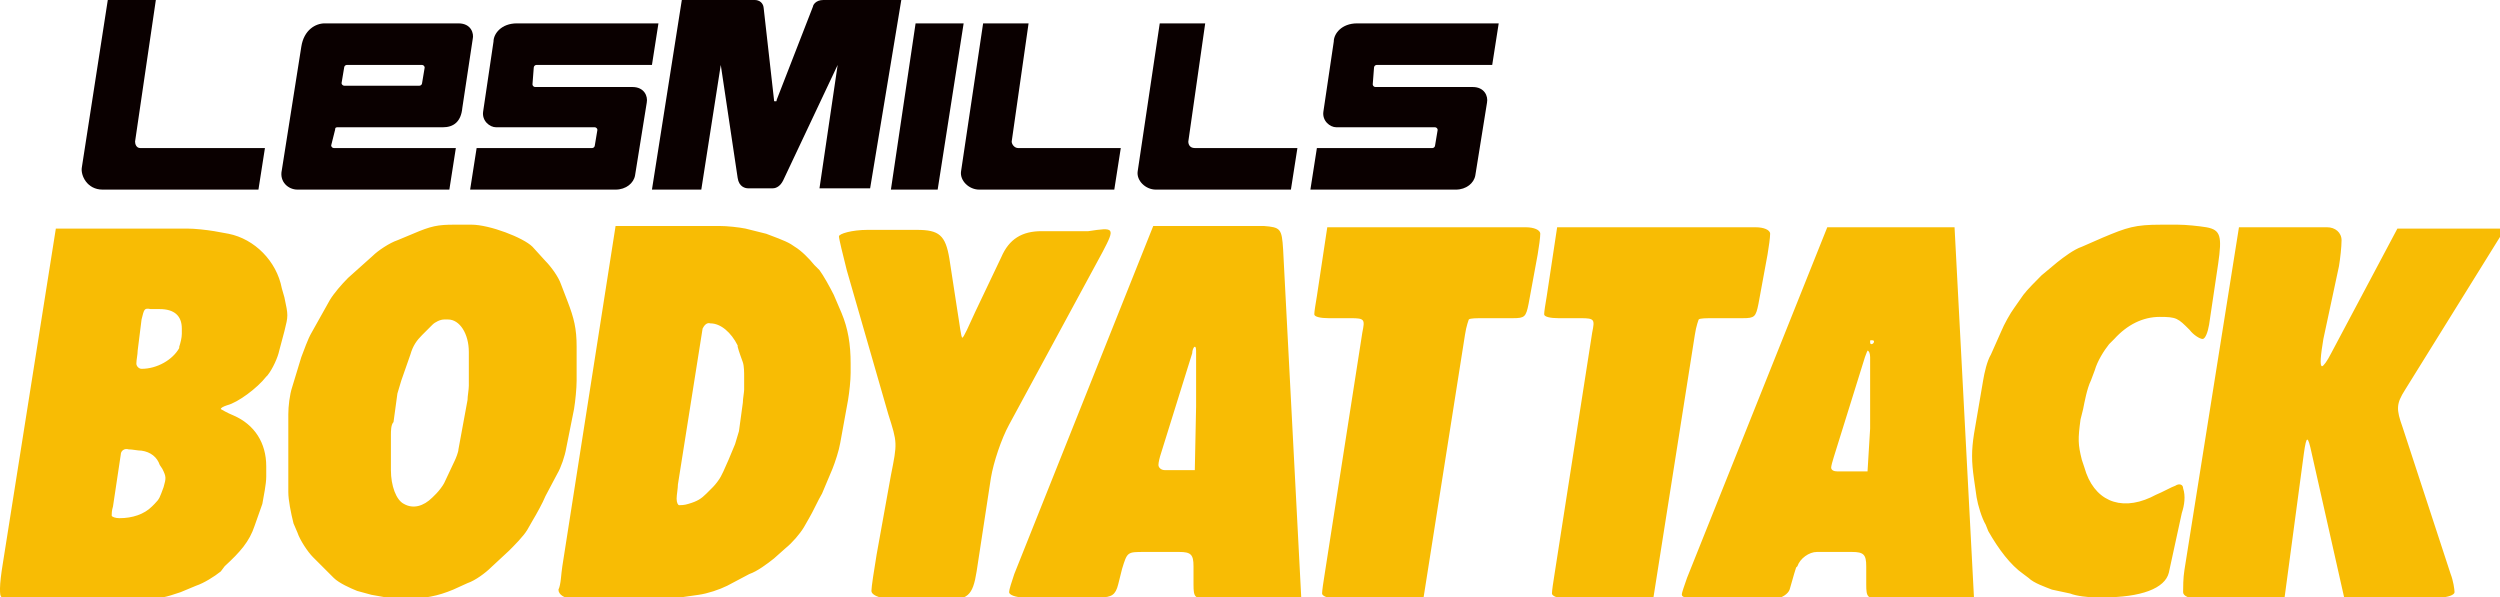 <?xml version="1.0" encoding="utf-8"?>
<!-- Generator: Adobe Illustrator 25.4.1, SVG Export Plug-In . SVG Version: 6.00 Build 0)  -->
<svg version="1.1" id="レイヤー_1" xmlns="http://www.w3.org/2000/svg" xmlns:xlink="http://www.w3.org/1999/xlink" x="0px"
	 y="0px" viewBox="0 0 192.5 46" style="enable-background:new 0 0 192.5 46;" xml:space="preserve">
<style type="text/css">
	.st0{fill:#0A0000;}
	.st1{fill:#F8BC04;}
</style>
<g>
	<path class="st0" d="M10.4,10.9L12,0H8.3l-2,12.9c-0.1,0.6,0.4,1.7,1.6,1.7h12l0.5-3.2l-9.6,0C10.5,11.4,10.4,11.1,10.4,10.9
		L10.4,10.9z"/>
	<path class="st0" d="M77.9,10.9l1.3-9.1h-3.5L74,13.2c-0.1,0.7,0.6,1.4,1.4,1.4h10.4l0.5-3.2h-7.9C78.1,11.4,77.9,11.1,77.9,10.9
		L77.9,10.9z"/>
	<path class="st0" d="M91.5,10.9l1.3-9.1h-3.5l-1.7,11.4c-0.1,0.7,0.6,1.4,1.4,1.4h10.4l0.5-3.2h-7.9C91.6,11.4,91.5,11.1,91.5,10.9
		L91.5,10.9z"/>
	<polygon class="st0" points="70.5,1.8 68.6,14.6 72.2,14.6 74.2,1.8 70.5,1.8 	"/>
	<path class="st0" d="M63.4,0c-0.6,0-0.8,0.4-0.8,0.5c0,0-2.8,7.2-2.8,7.2c0,0.1,0,0.1-0.1,0.1c-0.1,0-0.1,0-0.1-0.1
		c0,0-0.8-7.1-0.8-7.1c0-0.1-0.1-0.6-0.7-0.6c-0.6,0-5.6,0-5.6,0l-2.3,14.6H54L55.5,5l1.3,8.7c0.1,0.7,0.6,0.8,0.8,0.8
		c0.5,0,1.3,0,1.9,0c0.3,0,0.6-0.2,0.8-0.6L64.5,5l-1.4,9.5H67L69.4,0C69.4,0,63.7,0,63.4,0L63.4,0z"/>
	<path class="st0" d="M25.8,10c0-0.2,0.1-0.2,0.2-0.2h8.1c0.8,0,1.4-0.4,1.5-1.5L36.4,3c0.1-0.4-0.1-1.2-1.1-1.2H25
		c-0.7,0-1.6,0.5-1.8,1.8l-1.5,9.5c-0.2,0.9,0.5,1.5,1.2,1.5h11.7l0.5-3.2h-9.4c-0.1,0-0.2-0.1-0.2-0.2L25.8,10L25.8,10z M26.3,6.4
		l0.2-1.2c0-0.1,0.1-0.2,0.2-0.2h5.8c0.1,0,0.2,0.1,0.2,0.2l-0.2,1.2c0,0.1-0.1,0.2-0.2,0.2h-5.8C26.4,6.6,26.3,6.5,26.3,6.4
		L26.3,6.4z"/>
	<path class="st0" d="M41.1,5.2c0-0.1,0.1-0.2,0.2-0.2h8.9l0.5-3.2H39.8c-1.2,0-1.8,0.8-1.8,1.4l-0.8,5.4c-0.1,0.7,0.5,1.2,1,1.2
		h7.6c0.1,0,0.2,0.1,0.2,0.2l-0.2,1.2c0,0.1-0.1,0.2-0.2,0.2h-8.9l-0.5,3.2h11.2c0.8,0,1.4-0.5,1.5-1.1l0.9-5.6
		c0.1-0.5-0.2-1.2-1.1-1.2h-7.5c-0.1,0-0.2-0.1-0.2-0.2L41.1,5.2L41.1,5.2z"/>
	<path class="st0" d="M105.8,5.2c0-0.1,0.1-0.2,0.2-0.2h8.9l0.5-3.2h-10.9c-1.2,0-1.8,0.8-1.8,1.4l-0.8,5.4c-0.1,0.7,0.5,1.2,1,1.2
		h7.6c0.1,0,0.2,0.1,0.2,0.2l-0.2,1.2c0,0.1-0.1,0.2-0.2,0.2h-8.9l-0.5,3.2h11.2c0.8,0,1.4-0.5,1.5-1.1l0.9-5.6
		c0.1-0.5-0.2-1.2-1.1-1.2h-7.5c-0.1,0-0.2-0.1-0.2-0.2L105.8,5.2L105.8,5.2z"/>
</g>
<path class="st1" d="M11,46.1H1.2c-1.2,0-1.2,0-1.2-0.8c0-0.4,0.1-1.2,0.2-1.8l4.1-25.9h10.1c0.6,0,1.5,0.1,2.1,0.2l1.1,0.2
	c2,0.4,3.7,2.1,4.1,4.2l0.2,0.7c0.3,1.4,0.3,1.4,0,2.6L21.5,27c-0.1,0.5-0.5,1.4-0.9,1.9L20.5,29c-0.7,0.9-2.2,2-3,2.2
	c-0.3,0.1-0.5,0.2-0.5,0.3c0,0,0.5,0.3,1,0.5c1.6,0.7,2.5,2.1,2.5,3.9v0.8c0,0.6-0.2,1.5-0.3,2.1l-0.6,1.7c-0.4,1.2-1.1,2-2.3,3.1
	L17,44c-0.5,0.4-1.3,0.9-1.9,1.1l-1.2,0.5C12.7,46,12.4,46.1,11,46.1z M9.3,35l-0.6,4c-0.1,0.3-0.1,0.6-0.1,0.7
	c0,0.1,0.3,0.2,0.6,0.2h0c1,0,1.9-0.3,2.5-0.9l0.2-0.2c0.4-0.4,0.4-0.5,0.7-1.3v0c0.2-0.7,0.2-0.8-0.1-1.4l-0.2-0.3
	c-0.2-0.6-0.7-1-1.4-1.1c-0.3,0-0.7-0.1-1-0.1h0C9.6,34.5,9.3,34.7,9.3,35z M10.9,24.6L10.6,27c0,0.3-0.1,0.7-0.1,1
	c0,0.2,0.2,0.4,0.4,0.4c1.2,0,2.4-0.7,2.9-1.6l0-0.1c0.1-0.3,0.2-0.7,0.2-1v-0.4c0-1-0.6-1.5-1.7-1.5h-0.7
	C11.1,23.7,11.1,23.8,10.9,24.6z M22.2,37.9v-6c0-0.6,0.1-1.5,0.3-2.1l0.7-2.3c0.2-0.5,0.5-1.4,0.8-1.9l1.4-2.5
	c0.3-0.5,0.9-1.2,1.4-1.7l1.9-1.7c0.4-0.4,1.3-1,1.9-1.2l1.2-0.5c1.4-0.6,1.9-0.7,3.2-0.7h1.3c1.4,0,4,1,4.7,1.7l1,1.1
	c0.4,0.4,1,1.2,1.2,1.8l0.5,1.3c0.5,1.3,0.7,2.1,0.7,3.5v2.6c0,0.6-0.1,1.6-0.2,2.2l-0.6,3c-0.1,0.6-0.4,1.5-0.7,2L42,38.2
	c-0.2,0.5-0.7,1.4-1,1.9l-0.4,0.7c-0.3,0.5-1,1.2-1.4,1.6l-1.4,1.3c-0.4,0.4-1.2,1-1.8,1.2l-1.1,0.5c-1.2,0.5-2.2,0.7-3.7,0.7h-0.5
	c-0.6,0-1.5-0.2-2.1-0.3l-1.1-0.3c-0.5-0.2-1.4-0.6-1.8-1l-1.6-1.6c-0.4-0.4-1-1.3-1.2-1.9l-0.3-0.7C22.4,39.5,22.2,38.5,22.2,37.9z
	 M30.1,33.5v2.7c0,1.2,0.4,2.3,1,2.6c0.7,0.4,1.5,0.2,2.2-0.5l0.3-0.3c0.2-0.2,0.5-0.6,0.6-0.8l0.8-1.7c0.1-0.2,0.3-0.7,0.3-0.9
	l0.7-3.8c0-0.3,0.1-0.8,0.1-1.1v-2.6c0-1.4-0.7-2.5-1.6-2.5h-0.3c-0.3,0-0.7,0.2-0.9,0.4l-0.8,0.8c-0.4,0.4-0.7,0.8-0.9,1.5l-0.7,2
	c-0.1,0.3-0.2,0.7-0.3,1l-0.3,2.2C30.1,32.7,30.1,33.2,30.1,33.5z M43.3,43.6l4.1-26.2h8c0.6,0,1.5,0.1,2,0.2l1.6,0.4
	c0.5,0.2,1.4,0.5,1.9,0.8l0.3,0.2c0.5,0.3,1.1,0.9,1.5,1.4l0.4,0.4c0.3,0.4,0.8,1.3,1.1,1.9l0.6,1.4c0.5,1.2,0.7,2.4,0.7,3.9v0.7
	c0,0.6-0.1,1.5-0.2,2.1l-0.6,3.3c-0.1,0.6-0.4,1.5-0.6,2l-0.8,1.9c-0.3,0.5-0.7,1.4-1,1.9l-0.4,0.7c-0.3,0.5-0.9,1.2-1.4,1.6
	l-0.9,0.8c-0.5,0.4-1.3,1-1.9,1.2L56,45.1c-0.6,0.3-1.5,0.6-2.2,0.7l-0.7,0.1c-0.6,0.1-1.6,0.2-2.2,0.2h-6.8c-0.6,0-1.1-0.3-1.1-0.7
	C43.2,45,43.2,44.2,43.3,43.6z M54.1,25.3l-1.9,12c0,0.3-0.1,0.8-0.1,1.1c0,0.3,0.1,0.5,0.2,0.5c0.1,0,0.4,0,0.7-0.1
	c0.7-0.2,1-0.4,1.4-0.8l0.5-0.5c0.2-0.2,0.5-0.6,0.6-0.8l0.2-0.4c0.1-0.2,0.3-0.7,0.4-0.9l0.5-1.2c0.1-0.3,0.2-0.7,0.3-1l0.3-2.2
	c0-0.3,0.1-0.8,0.1-1v-1c0-0.3,0-0.8-0.1-1.1v0c-0.1-0.3-0.3-0.8-0.4-1.2l0-0.1c-0.5-1-1.3-1.7-2.1-1.7
	C54.4,24.8,54.2,25.1,54.1,25.3z M84.9,19.4l-7.2,13.3c-0.6,1.1-1.2,2.9-1.4,4.1l-1.1,7.2c-0.3,1.9-0.7,2.2-2.5,2.2h-3.4
	c-1.2,0-2.2-0.3-2.2-0.7c0-0.3,0.2-1.6,0.4-2.8l1.1-6.1c0.5-2.5,0.5-2.5-0.2-4.7l-3.2-11.1c-0.3-1.2-0.6-2.4-0.6-2.6s1-0.5,2.2-0.5
	h3.8c1.7,0,2.2,0.4,2.5,2.2l0.6,3.9c0.2,1.2,0.3,2.2,0.4,2.2c0.1,0,0.5-0.9,1-2l2-4.2c0.6-1.4,1.6-2,3.1-2h3.6
	C85.8,17.5,85.9,17.5,84.9,19.4z M98.8,19.2l1.4,26.9H93c-1,0-1.1-0.1-1.1-1.1v-1.4c0-0.9-0.2-1.1-1.1-1.1h-2.7
	c-1.3,0-1.3,0-1.7,1.3L86.1,45c-0.2,0.8-0.5,1-1.4,1h-5.9c-0.6,0-1.1-0.2-1.1-0.4c0-0.2,0.2-0.8,0.4-1.4l10.7-26.8h8.5
	C98.6,17.5,98.7,17.6,98.8,19.2z M91.8,27.2l-2.4,7.7c-0.1,0.3-0.2,0.7-0.2,0.9s0.2,0.4,0.5,0.4H92l0.1-4.9c0-0.3,0-0.8,0-1.1v-3
	c0-0.3,0-0.5-0.1-0.5S91.8,27,91.8,27.2z M102.2,17.5h15.3c0.6,0,1.1,0.2,1.1,0.5c0,0.3-0.1,1-0.2,1.6l-0.7,3.8
	c-0.2,1-0.3,1.1-1.2,1.1h-2.2c-0.6,0-1.1,0-1.2,0.1c0,0-0.2,0.5-0.3,1.2l-3.2,20.3h-6.7c-0.6,0-1.1-0.2-1.1-0.4s0.1-0.9,0.2-1.5
	l2.9-18.6c0.2-1,0.2-1.1-0.9-1.1h-1.7c-0.6,0-1.1-0.1-1.1-0.3s0.1-0.8,0.2-1.4L102.2,17.5z M119.9,17.5h15.3c0.6,0,1.1,0.2,1.1,0.5
	c0,0.3-0.1,1-0.2,1.6l-0.7,3.8c-0.2,1-0.3,1.1-1.2,1.1H132c-0.6,0-1.1,0-1.2,0.1c0,0-0.2,0.5-0.3,1.2l-3.2,20.3h-6.7
	c-0.6,0-1.1-0.2-1.1-0.4s0.1-0.9,0.2-1.5l2.9-18.6c0.2-1,0.2-1.1-0.9-1.1H120c-0.6,0-1.1-0.1-1.1-0.3s0.1-0.8,0.2-1.4L119.9,17.5z
	 M150.5,17.5l1.5,28.6h-7.2c-1,0-1.1-0.1-1.1-1.1v-1.4c0-0.9-0.2-1.1-1.1-1.1h-2.7c-0.6,0-1.3,0.5-1.5,1.1l-0.1,0.1
	c-0.2,0.6-0.4,1.4-0.5,1.7c-0.1,0.3-0.6,0.7-1.2,0.7h-6c-0.6,0-1.1-0.1-1.1-0.3c0-0.2,0.2-0.7,0.4-1.3l10.8-27H150.5z M143.6,27.5
	l-2.4,7.7c-0.1,0.3-0.2,0.7-0.2,0.8c0,0.2,0.2,0.3,0.5,0.3h2.3L144,33c0-0.3,0-0.8,0-1.1v-4.4c0-0.3-0.1-0.5-0.2-0.5
	C143.8,27,143.7,27.2,143.6,27.5z M144.1,26.2c-0.1,0-0.1,0-0.1,0.1c0,0.1,0,0.2,0.1,0.2s0.2-0.1,0.2-0.2
	C144.3,26.2,144.2,26.2,144.1,26.2z M168,39.5l-1,4.6c-0.3,1.2-2.1,1.9-5.1,1.9h-0.5c-0.6,0-1.5-0.1-2-0.3l-1.4-0.3
	c-0.5-0.2-1.4-0.5-1.8-0.9l-0.4-0.3c-1-0.7-1.9-1.9-2.7-3.3l-0.2-0.5c-0.3-0.5-0.6-1.5-0.7-2.1l-0.2-1.4c-0.2-1.4-0.2-2.2,0-3.5
	l0.7-4.1c0.1-0.6,0.3-1.5,0.6-2l0.8-1.8c0.2-0.5,0.7-1.4,1-1.8l0.7-1c0.3-0.4,1-1.1,1.4-1.5l1.2-1c0.5-0.4,1.3-1,1.9-1.2l1.6-0.7
	c1.9-0.8,2.5-1,4.5-1h1.3c0.6,0,1.6,0.1,2.2,0.2h0c1.1,0.2,1.2,0.7,0.9,2.8l-0.7,4.7c-0.1,0.6-0.3,1.1-0.5,1.1c-0.2,0-0.7-0.3-1-0.7
	c-0.9-0.9-1-1-2.3-1c-1.3,0-2.5,0.6-3.5,1.7l-0.4,0.4c-0.4,0.5-0.9,1.3-1.1,2l-0.3,0.8c-0.3,0.6-0.5,1.7-0.6,2.2l-0.2,0.8
	c-0.2,1.5-0.2,1.9,0.1,3.1l0.2,0.6c0.7,2.5,2.7,3.4,5.1,2.3l0.4-0.2c0.5-0.2,1.2-0.6,1.5-0.7c0.3-0.2,0.6-0.1,0.6,0.2
	C168.3,38.2,168.2,38.9,168,39.5z M168.2,43.9l4.2-26.4h6.8c0.6,0,1.1,0.4,1.1,1c0,0.5-0.1,1.4-0.2,2l-1.2,5.6
	c-0.2,1.2-0.3,2.1-0.1,2.1c0.1,0,0.4-0.4,0.7-1l5.1-9.6h8.3L185.2,30c-0.7,1.1-0.7,1.5-0.2,2.9l3.7,11.3c0.2,0.5,0.3,1.2,0.3,1.4
	c0,0.2-0.5,0.4-1.1,0.4h-7.4L178,34.9c-0.3-1.4-0.4-1.4-0.6,0l-1.5,11.2h-6.7c-0.6,0-1.1-0.2-1.1-0.5S168.1,44.5,168.2,43.9z"/>
</svg>
